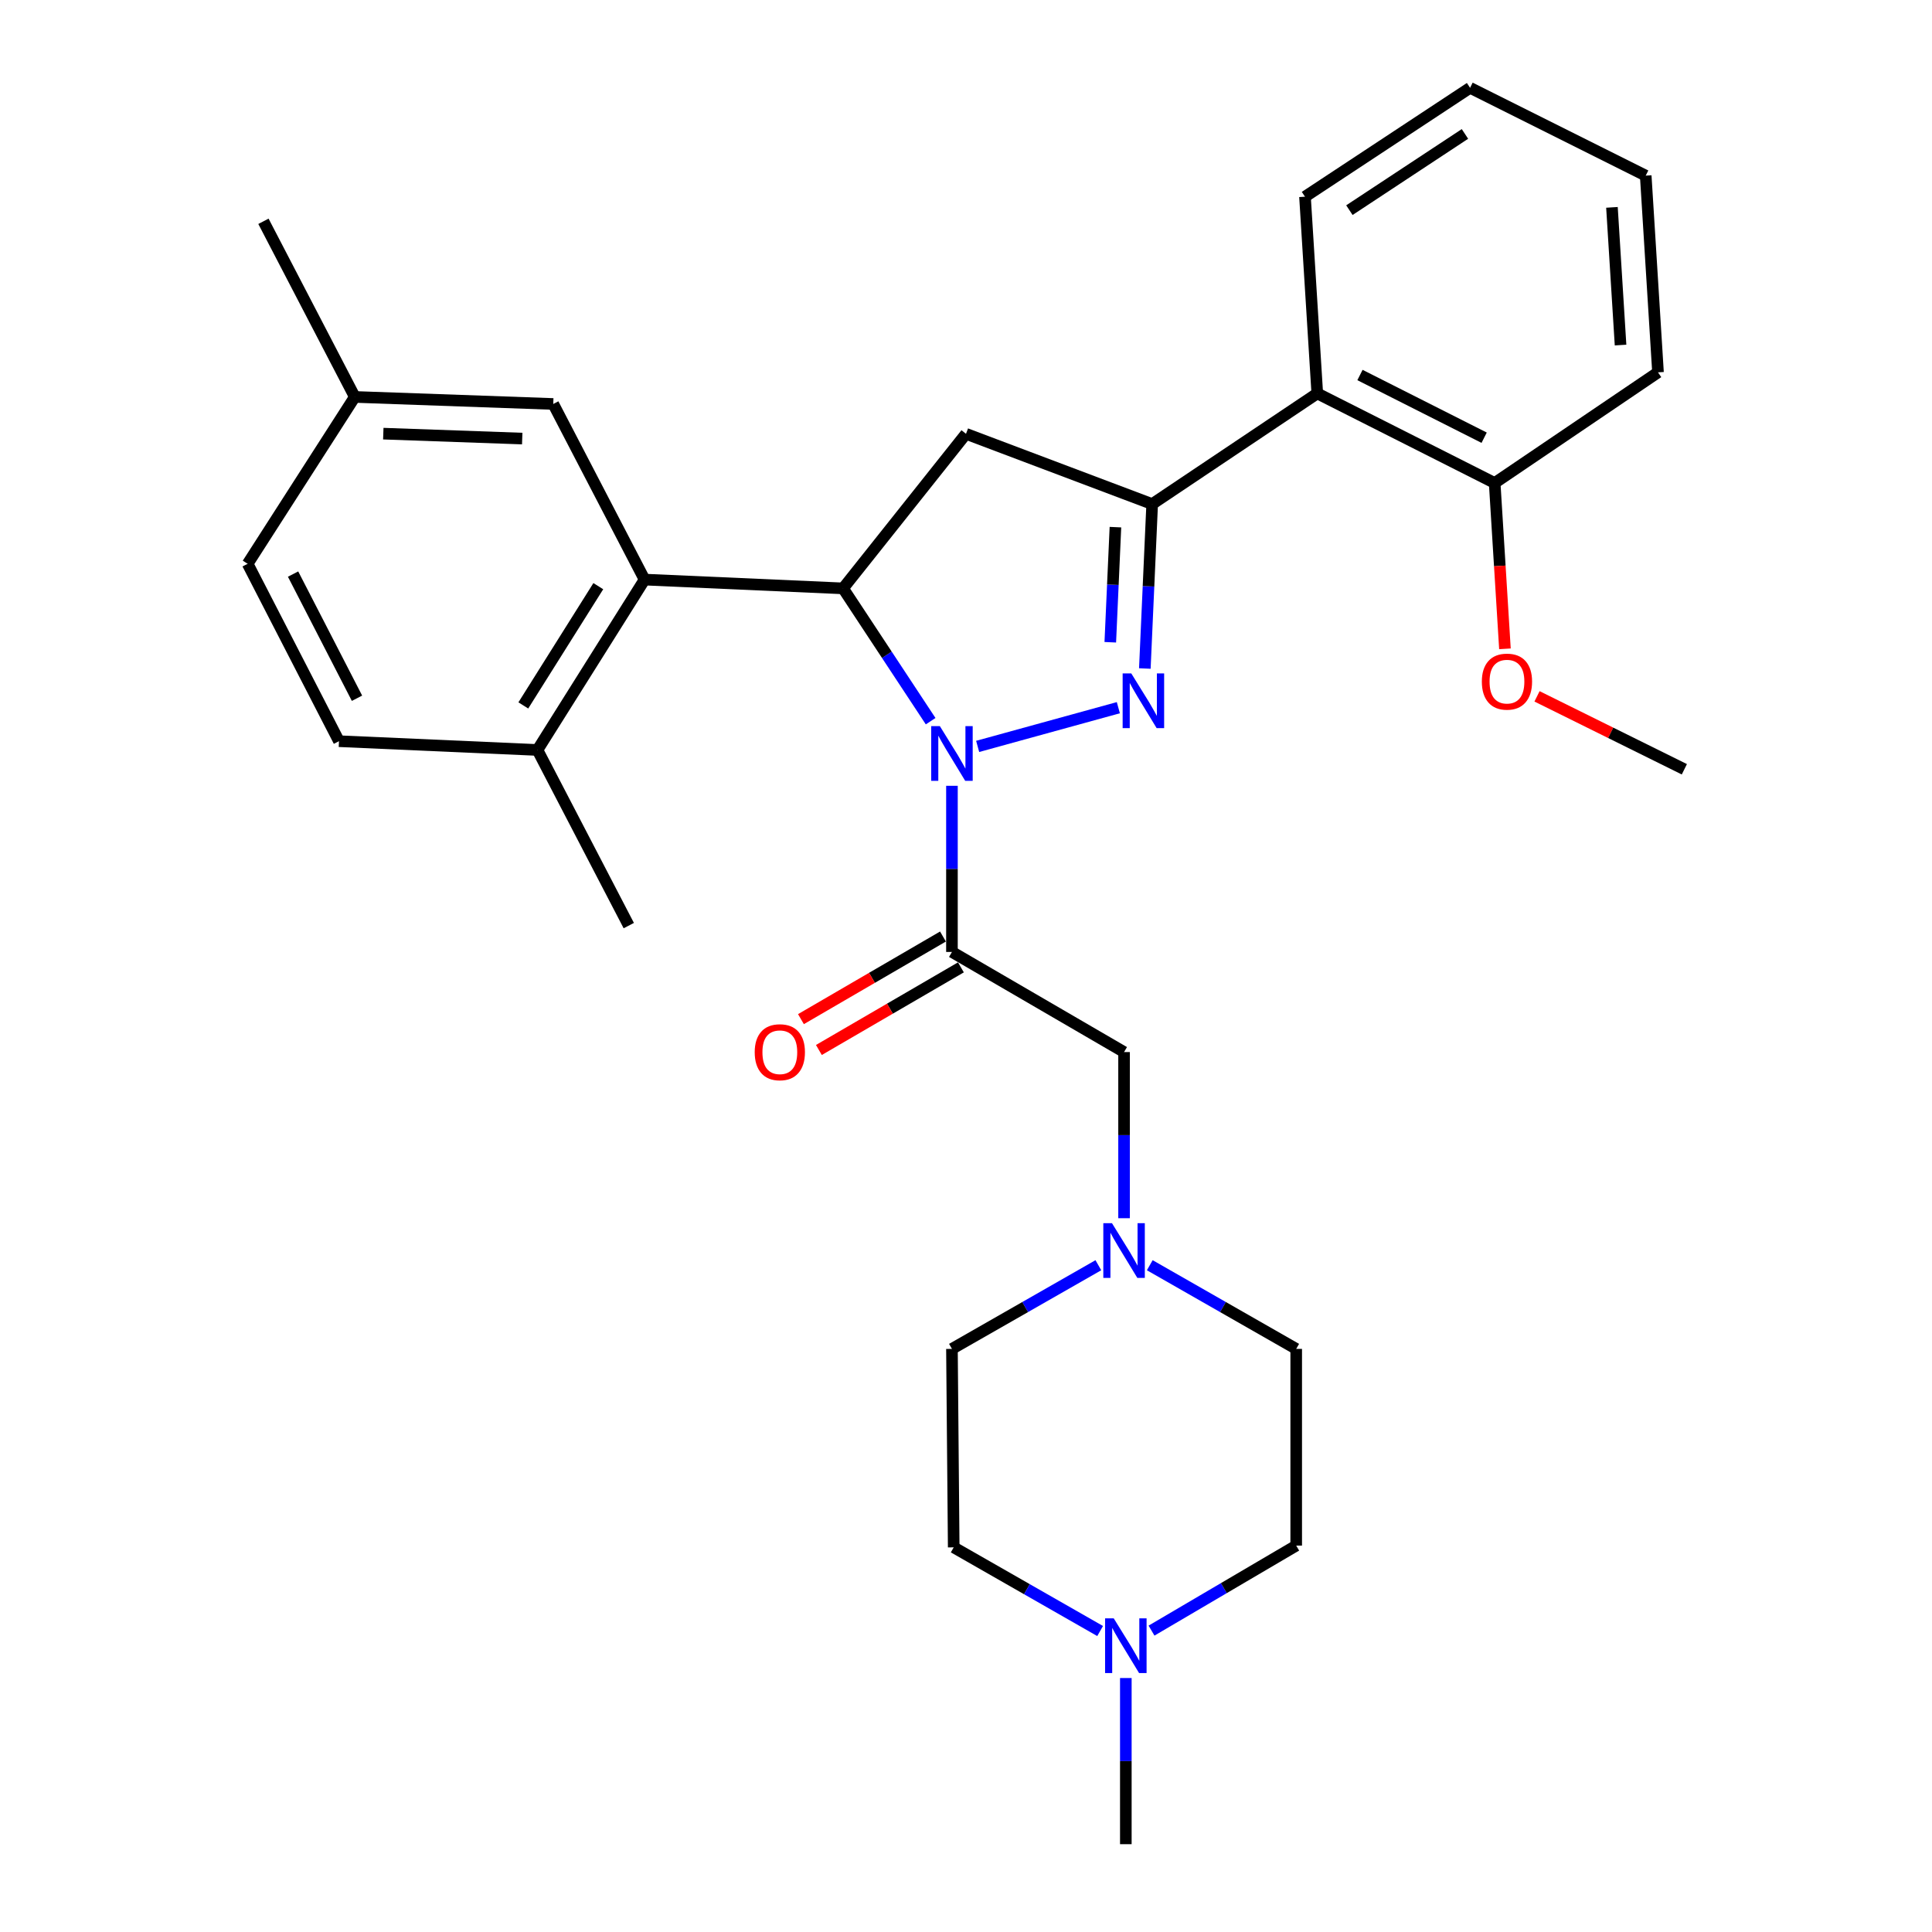 <?xml version='1.0' encoding='iso-8859-1'?>
<svg version='1.1' baseProfile='full'
              xmlns='http://www.w3.org/2000/svg'
                      xmlns:rdkit='http://www.rdkit.org/xml'
                      xmlns:xlink='http://www.w3.org/1999/xlink'
                  xml:space='preserve'
width='1000px' height='1000px' viewBox='0 0 1000 1000'>
<!-- END OF HEADER -->
<rect style='opacity:1.0;fill:#FFFFFF;stroke:none' width='1000' height='1000' x='0' y='0'> </rect>
<path class='bond-0' d='M 595.12,654.877 L 633.017,676.531' style='fill:none;fill-rule:evenodd;stroke:#0000FF;stroke-width:6px;stroke-linecap:butt;stroke-linejoin:miter;stroke-opacity:1' />
<path class='bond-0' d='M 633.017,676.531 L 670.914,698.185' style='fill:none;fill-rule:evenodd;stroke:#000000;stroke-width:6px;stroke-linecap:butt;stroke-linejoin:miter;stroke-opacity:1' />
<path class='bond-1' d='M 581.814,630.546 L 581.814,587.548' style='fill:none;fill-rule:evenodd;stroke:#0000FF;stroke-width:6px;stroke-linecap:butt;stroke-linejoin:miter;stroke-opacity:1' />
<path class='bond-1' d='M 581.814,587.548 L 581.814,544.55' style='fill:none;fill-rule:evenodd;stroke:#000000;stroke-width:6px;stroke-linecap:butt;stroke-linejoin:miter;stroke-opacity:1' />
<path class='bond-2' d='M 568.509,654.878 L 530.617,676.531' style='fill:none;fill-rule:evenodd;stroke:#0000FF;stroke-width:6px;stroke-linecap:butt;stroke-linejoin:miter;stroke-opacity:1' />
<path class='bond-2' d='M 530.617,676.531 L 492.726,698.185' style='fill:none;fill-rule:evenodd;stroke:#000000;stroke-width:6px;stroke-linecap:butt;stroke-linejoin:miter;stroke-opacity:1' />
<path class='bond-3' d='M 581.814,544.55 L 492.726,492.726' style='fill:none;fill-rule:evenodd;stroke:#000000;stroke-width:6px;stroke-linecap:butt;stroke-linejoin:miter;stroke-opacity:1' />
<path class='bond-4' d='M 488.082,484.744 L 451.326,506.125' style='fill:none;fill-rule:evenodd;stroke:#000000;stroke-width:6px;stroke-linecap:butt;stroke-linejoin:miter;stroke-opacity:1' />
<path class='bond-4' d='M 451.326,506.125 L 414.57,527.507' style='fill:none;fill-rule:evenodd;stroke:#FF0000;stroke-width:6px;stroke-linecap:butt;stroke-linejoin:miter;stroke-opacity:1' />
<path class='bond-4' d='M 497.369,500.707 L 460.613,522.089' style='fill:none;fill-rule:evenodd;stroke:#000000;stroke-width:6px;stroke-linecap:butt;stroke-linejoin:miter;stroke-opacity:1' />
<path class='bond-4' d='M 460.613,522.089 L 423.856,543.47' style='fill:none;fill-rule:evenodd;stroke:#FF0000;stroke-width:6px;stroke-linecap:butt;stroke-linejoin:miter;stroke-opacity:1' />
<path class='bond-5' d='M 492.726,492.726 L 492.726,449.727' style='fill:none;fill-rule:evenodd;stroke:#000000;stroke-width:6px;stroke-linecap:butt;stroke-linejoin:miter;stroke-opacity:1' />
<path class='bond-5' d='M 492.726,449.727 L 492.726,406.729' style='fill:none;fill-rule:evenodd;stroke:#0000FF;stroke-width:6px;stroke-linecap:butt;stroke-linejoin:miter;stroke-opacity:1' />
<path class='bond-6' d='M 493.639,800.91 L 531.531,822.564' style='fill:none;fill-rule:evenodd;stroke:#000000;stroke-width:6px;stroke-linecap:butt;stroke-linejoin:miter;stroke-opacity:1' />
<path class='bond-6' d='M 531.531,822.564 L 569.422,844.217' style='fill:none;fill-rule:evenodd;stroke:#0000FF;stroke-width:6px;stroke-linecap:butt;stroke-linejoin:miter;stroke-opacity:1' />
<path class='bond-7' d='M 493.639,800.91 L 492.726,698.185' style='fill:none;fill-rule:evenodd;stroke:#000000;stroke-width:6px;stroke-linecap:butt;stroke-linejoin:miter;stroke-opacity:1' />
<path class='bond-8' d='M 596.025,844.006 L 633.469,822.002' style='fill:none;fill-rule:evenodd;stroke:#0000FF;stroke-width:6px;stroke-linecap:butt;stroke-linejoin:miter;stroke-opacity:1' />
<path class='bond-8' d='M 633.469,822.002 L 670.914,799.997' style='fill:none;fill-rule:evenodd;stroke:#000000;stroke-width:6px;stroke-linecap:butt;stroke-linejoin:miter;stroke-opacity:1' />
<path class='bond-9' d='M 582.728,868.549 L 582.728,911.547' style='fill:none;fill-rule:evenodd;stroke:#0000FF;stroke-width:6px;stroke-linecap:butt;stroke-linejoin:miter;stroke-opacity:1' />
<path class='bond-9' d='M 582.728,911.547 L 582.728,954.545' style='fill:none;fill-rule:evenodd;stroke:#000000;stroke-width:6px;stroke-linecap:butt;stroke-linejoin:miter;stroke-opacity:1' />
<path class='bond-10' d='M 506.035,386.338 L 578.854,366.297' style='fill:none;fill-rule:evenodd;stroke:#0000FF;stroke-width:6px;stroke-linecap:butt;stroke-linejoin:miter;stroke-opacity:1' />
<path class='bond-11' d='M 481.699,373.282 L 459.033,338.913' style='fill:none;fill-rule:evenodd;stroke:#0000FF;stroke-width:6px;stroke-linecap:butt;stroke-linejoin:miter;stroke-opacity:1' />
<path class='bond-11' d='M 459.033,338.913 L 436.367,304.544' style='fill:none;fill-rule:evenodd;stroke:#000000;stroke-width:6px;stroke-linecap:butt;stroke-linejoin:miter;stroke-opacity:1' />
<path class='bond-12' d='M 592.564,346.021 L 594.464,303.464' style='fill:none;fill-rule:evenodd;stroke:#0000FF;stroke-width:6px;stroke-linecap:butt;stroke-linejoin:miter;stroke-opacity:1' />
<path class='bond-12' d='M 594.464,303.464 L 596.363,260.908' style='fill:none;fill-rule:evenodd;stroke:#000000;stroke-width:6px;stroke-linecap:butt;stroke-linejoin:miter;stroke-opacity:1' />
<path class='bond-12' d='M 574.684,332.431 L 576.014,302.641' style='fill:none;fill-rule:evenodd;stroke:#0000FF;stroke-width:6px;stroke-linecap:butt;stroke-linejoin:miter;stroke-opacity:1' />
<path class='bond-12' d='M 576.014,302.641 L 577.344,272.851' style='fill:none;fill-rule:evenodd;stroke:#000000;stroke-width:6px;stroke-linecap:butt;stroke-linejoin:miter;stroke-opacity:1' />
<path class='bond-13' d='M 596.363,260.908 L 681.82,203.635' style='fill:none;fill-rule:evenodd;stroke:#000000;stroke-width:6px;stroke-linecap:butt;stroke-linejoin:miter;stroke-opacity:1' />
<path class='bond-14' d='M 596.363,260.908 L 500,224.546' style='fill:none;fill-rule:evenodd;stroke:#000000;stroke-width:6px;stroke-linecap:butt;stroke-linejoin:miter;stroke-opacity:1' />
<path class='bond-15' d='M 500,224.546 L 436.367,304.544' style='fill:none;fill-rule:evenodd;stroke:#000000;stroke-width:6px;stroke-linecap:butt;stroke-linejoin:miter;stroke-opacity:1' />
<path class='bond-16' d='M 436.367,304.544 L 333.632,299.999' style='fill:none;fill-rule:evenodd;stroke:#000000;stroke-width:6px;stroke-linecap:butt;stroke-linejoin:miter;stroke-opacity:1' />
<path class='bond-17' d='M 858.182,192.729 L 851.821,90.907' style='fill:none;fill-rule:evenodd;stroke:#000000;stroke-width:6px;stroke-linecap:butt;stroke-linejoin:miter;stroke-opacity:1' />
<path class='bond-17' d='M 838.796,178.607 L 834.343,107.332' style='fill:none;fill-rule:evenodd;stroke:#000000;stroke-width:6px;stroke-linecap:butt;stroke-linejoin:miter;stroke-opacity:1' />
<path class='bond-18' d='M 858.182,192.729 L 773.638,250.001' style='fill:none;fill-rule:evenodd;stroke:#000000;stroke-width:6px;stroke-linecap:butt;stroke-linejoin:miter;stroke-opacity:1' />
<path class='bond-19' d='M 851.821,90.907 L 760.906,45.455' style='fill:none;fill-rule:evenodd;stroke:#000000;stroke-width:6px;stroke-linecap:butt;stroke-linejoin:miter;stroke-opacity:1' />
<path class='bond-20' d='M 333.632,299.999 L 278.186,388.185' style='fill:none;fill-rule:evenodd;stroke:#000000;stroke-width:6px;stroke-linecap:butt;stroke-linejoin:miter;stroke-opacity:1' />
<path class='bond-20' d='M 309.68,303.397 L 270.868,365.127' style='fill:none;fill-rule:evenodd;stroke:#000000;stroke-width:6px;stroke-linecap:butt;stroke-linejoin:miter;stroke-opacity:1' />
<path class='bond-21' d='M 333.632,299.999 L 286.363,209.094' style='fill:none;fill-rule:evenodd;stroke:#000000;stroke-width:6px;stroke-linecap:butt;stroke-linejoin:miter;stroke-opacity:1' />
<path class='bond-22' d='M 278.186,388.185 L 175.451,383.64' style='fill:none;fill-rule:evenodd;stroke:#000000;stroke-width:6px;stroke-linecap:butt;stroke-linejoin:miter;stroke-opacity:1' />
<path class='bond-23' d='M 278.186,388.185 L 325.454,479.09' style='fill:none;fill-rule:evenodd;stroke:#000000;stroke-width:6px;stroke-linecap:butt;stroke-linejoin:miter;stroke-opacity:1' />
<path class='bond-24' d='M 286.363,209.094 L 183.638,205.451' style='fill:none;fill-rule:evenodd;stroke:#000000;stroke-width:6px;stroke-linecap:butt;stroke-linejoin:miter;stroke-opacity:1' />
<path class='bond-24' d='M 270.3,227.004 L 198.393,224.454' style='fill:none;fill-rule:evenodd;stroke:#000000;stroke-width:6px;stroke-linecap:butt;stroke-linejoin:miter;stroke-opacity:1' />
<path class='bond-25' d='M 175.451,383.64 L 128.182,291.821' style='fill:none;fill-rule:evenodd;stroke:#000000;stroke-width:6px;stroke-linecap:butt;stroke-linejoin:miter;stroke-opacity:1' />
<path class='bond-25' d='M 184.781,361.414 L 151.693,297.141' style='fill:none;fill-rule:evenodd;stroke:#000000;stroke-width:6px;stroke-linecap:butt;stroke-linejoin:miter;stroke-opacity:1' />
<path class='bond-26' d='M 183.638,205.451 L 128.182,291.821' style='fill:none;fill-rule:evenodd;stroke:#000000;stroke-width:6px;stroke-linecap:butt;stroke-linejoin:miter;stroke-opacity:1' />
<path class='bond-27' d='M 183.638,205.451 L 136.36,114.546' style='fill:none;fill-rule:evenodd;stroke:#000000;stroke-width:6px;stroke-linecap:butt;stroke-linejoin:miter;stroke-opacity:1' />
<path class='bond-28' d='M 760.906,45.455 L 675.459,101.814' style='fill:none;fill-rule:evenodd;stroke:#000000;stroke-width:6px;stroke-linecap:butt;stroke-linejoin:miter;stroke-opacity:1' />
<path class='bond-28' d='M 758.257,69.325 L 698.445,108.776' style='fill:none;fill-rule:evenodd;stroke:#000000;stroke-width:6px;stroke-linecap:butt;stroke-linejoin:miter;stroke-opacity:1' />
<path class='bond-29' d='M 675.459,101.814 L 681.82,203.635' style='fill:none;fill-rule:evenodd;stroke:#000000;stroke-width:6px;stroke-linecap:butt;stroke-linejoin:miter;stroke-opacity:1' />
<path class='bond-30' d='M 681.82,203.635 L 773.638,250.001' style='fill:none;fill-rule:evenodd;stroke:#000000;stroke-width:6px;stroke-linecap:butt;stroke-linejoin:miter;stroke-opacity:1' />
<path class='bond-30' d='M 703.918,194.105 L 768.19,226.561' style='fill:none;fill-rule:evenodd;stroke:#000000;stroke-width:6px;stroke-linecap:butt;stroke-linejoin:miter;stroke-opacity:1' />
<path class='bond-31' d='M 773.638,250.001 L 776.296,292.917' style='fill:none;fill-rule:evenodd;stroke:#000000;stroke-width:6px;stroke-linecap:butt;stroke-linejoin:miter;stroke-opacity:1' />
<path class='bond-31' d='M 776.296,292.917 L 778.954,335.833' style='fill:none;fill-rule:evenodd;stroke:#FF0000;stroke-width:6px;stroke-linecap:butt;stroke-linejoin:miter;stroke-opacity:1' />
<path class='bond-32' d='M 795.561,360.429 L 833.689,379.304' style='fill:none;fill-rule:evenodd;stroke:#FF0000;stroke-width:6px;stroke-linecap:butt;stroke-linejoin:miter;stroke-opacity:1' />
<path class='bond-32' d='M 833.689,379.304 L 871.818,398.178' style='fill:none;fill-rule:evenodd;stroke:#000000;stroke-width:6px;stroke-linecap:butt;stroke-linejoin:miter;stroke-opacity:1' />
<path class='bond-33' d='M 670.914,799.997 L 670.914,698.185' style='fill:none;fill-rule:evenodd;stroke:#000000;stroke-width:6px;stroke-linecap:butt;stroke-linejoin:miter;stroke-opacity:1' />
<path  class='atom-0' d='M 575.554 633.114
L 584.834 648.114
Q 585.754 649.594, 587.234 652.274
Q 588.714 654.954, 588.794 655.114
L 588.794 633.114
L 592.554 633.114
L 592.554 661.434
L 588.674 661.434
L 578.714 645.034
Q 577.554 643.114, 576.314 640.914
Q 575.114 638.714, 574.754 638.034
L 574.754 661.434
L 571.074 661.434
L 571.074 633.114
L 575.554 633.114
' fill='#0000FF'/>
<path  class='atom-4' d='M 390.637 544.63
Q 390.637 537.83, 393.997 534.03
Q 397.357 530.23, 403.637 530.23
Q 409.917 530.23, 413.277 534.03
Q 416.637 537.83, 416.637 544.63
Q 416.637 551.51, 413.237 555.43
Q 409.837 559.31, 403.637 559.31
Q 397.397 559.31, 393.997 555.43
Q 390.637 551.55, 390.637 544.63
M 403.637 556.11
Q 407.957 556.11, 410.277 553.23
Q 412.637 550.31, 412.637 544.63
Q 412.637 539.07, 410.277 536.27
Q 407.957 533.43, 403.637 533.43
Q 399.317 533.43, 396.957 536.23
Q 394.637 539.03, 394.637 544.63
Q 394.637 550.35, 396.957 553.23
Q 399.317 556.11, 403.637 556.11
' fill='#FF0000'/>
<path  class='atom-5' d='M 576.468 837.661
L 585.748 852.661
Q 586.668 854.141, 588.148 856.821
Q 589.628 859.501, 589.708 859.661
L 589.708 837.661
L 593.468 837.661
L 593.468 865.981
L 589.588 865.981
L 579.628 849.581
Q 578.468 847.661, 577.228 845.461
Q 576.028 843.261, 575.668 842.581
L 575.668 865.981
L 571.988 865.981
L 571.988 837.661
L 576.468 837.661
' fill='#0000FF'/>
<path  class='atom-6' d='M 486.466 375.841
L 495.746 390.841
Q 496.666 392.321, 498.146 395.001
Q 499.626 397.681, 499.706 397.841
L 499.706 375.841
L 503.466 375.841
L 503.466 404.161
L 499.586 404.161
L 489.626 387.761
Q 488.466 385.841, 487.226 383.641
Q 486.026 381.441, 485.666 380.761
L 485.666 404.161
L 481.986 404.161
L 481.986 375.841
L 486.466 375.841
' fill='#0000FF'/>
<path  class='atom-7' d='M 585.558 348.569
L 594.838 363.569
Q 595.758 365.049, 597.238 367.729
Q 598.718 370.409, 598.798 370.569
L 598.798 348.569
L 602.558 348.569
L 602.558 376.889
L 598.678 376.889
L 588.718 360.489
Q 587.558 358.569, 586.318 356.369
Q 585.118 354.169, 584.758 353.489
L 584.758 376.889
L 581.078 376.889
L 581.078 348.569
L 585.558 348.569
' fill='#0000FF'/>
<path  class='atom-25' d='M 767 352.806
Q 767 346.006, 770.36 342.206
Q 773.72 338.406, 780 338.406
Q 786.28 338.406, 789.64 342.206
Q 793 346.006, 793 352.806
Q 793 359.686, 789.6 363.606
Q 786.2 367.486, 780 367.486
Q 773.76 367.486, 770.36 363.606
Q 767 359.726, 767 352.806
M 780 364.286
Q 784.32 364.286, 786.64 361.406
Q 789 358.486, 789 352.806
Q 789 347.246, 786.64 344.446
Q 784.32 341.606, 780 341.606
Q 775.68 341.606, 773.32 344.406
Q 771 347.206, 771 352.806
Q 771 358.526, 773.32 361.406
Q 775.68 364.286, 780 364.286
' fill='#FF0000'/>
</svg>
